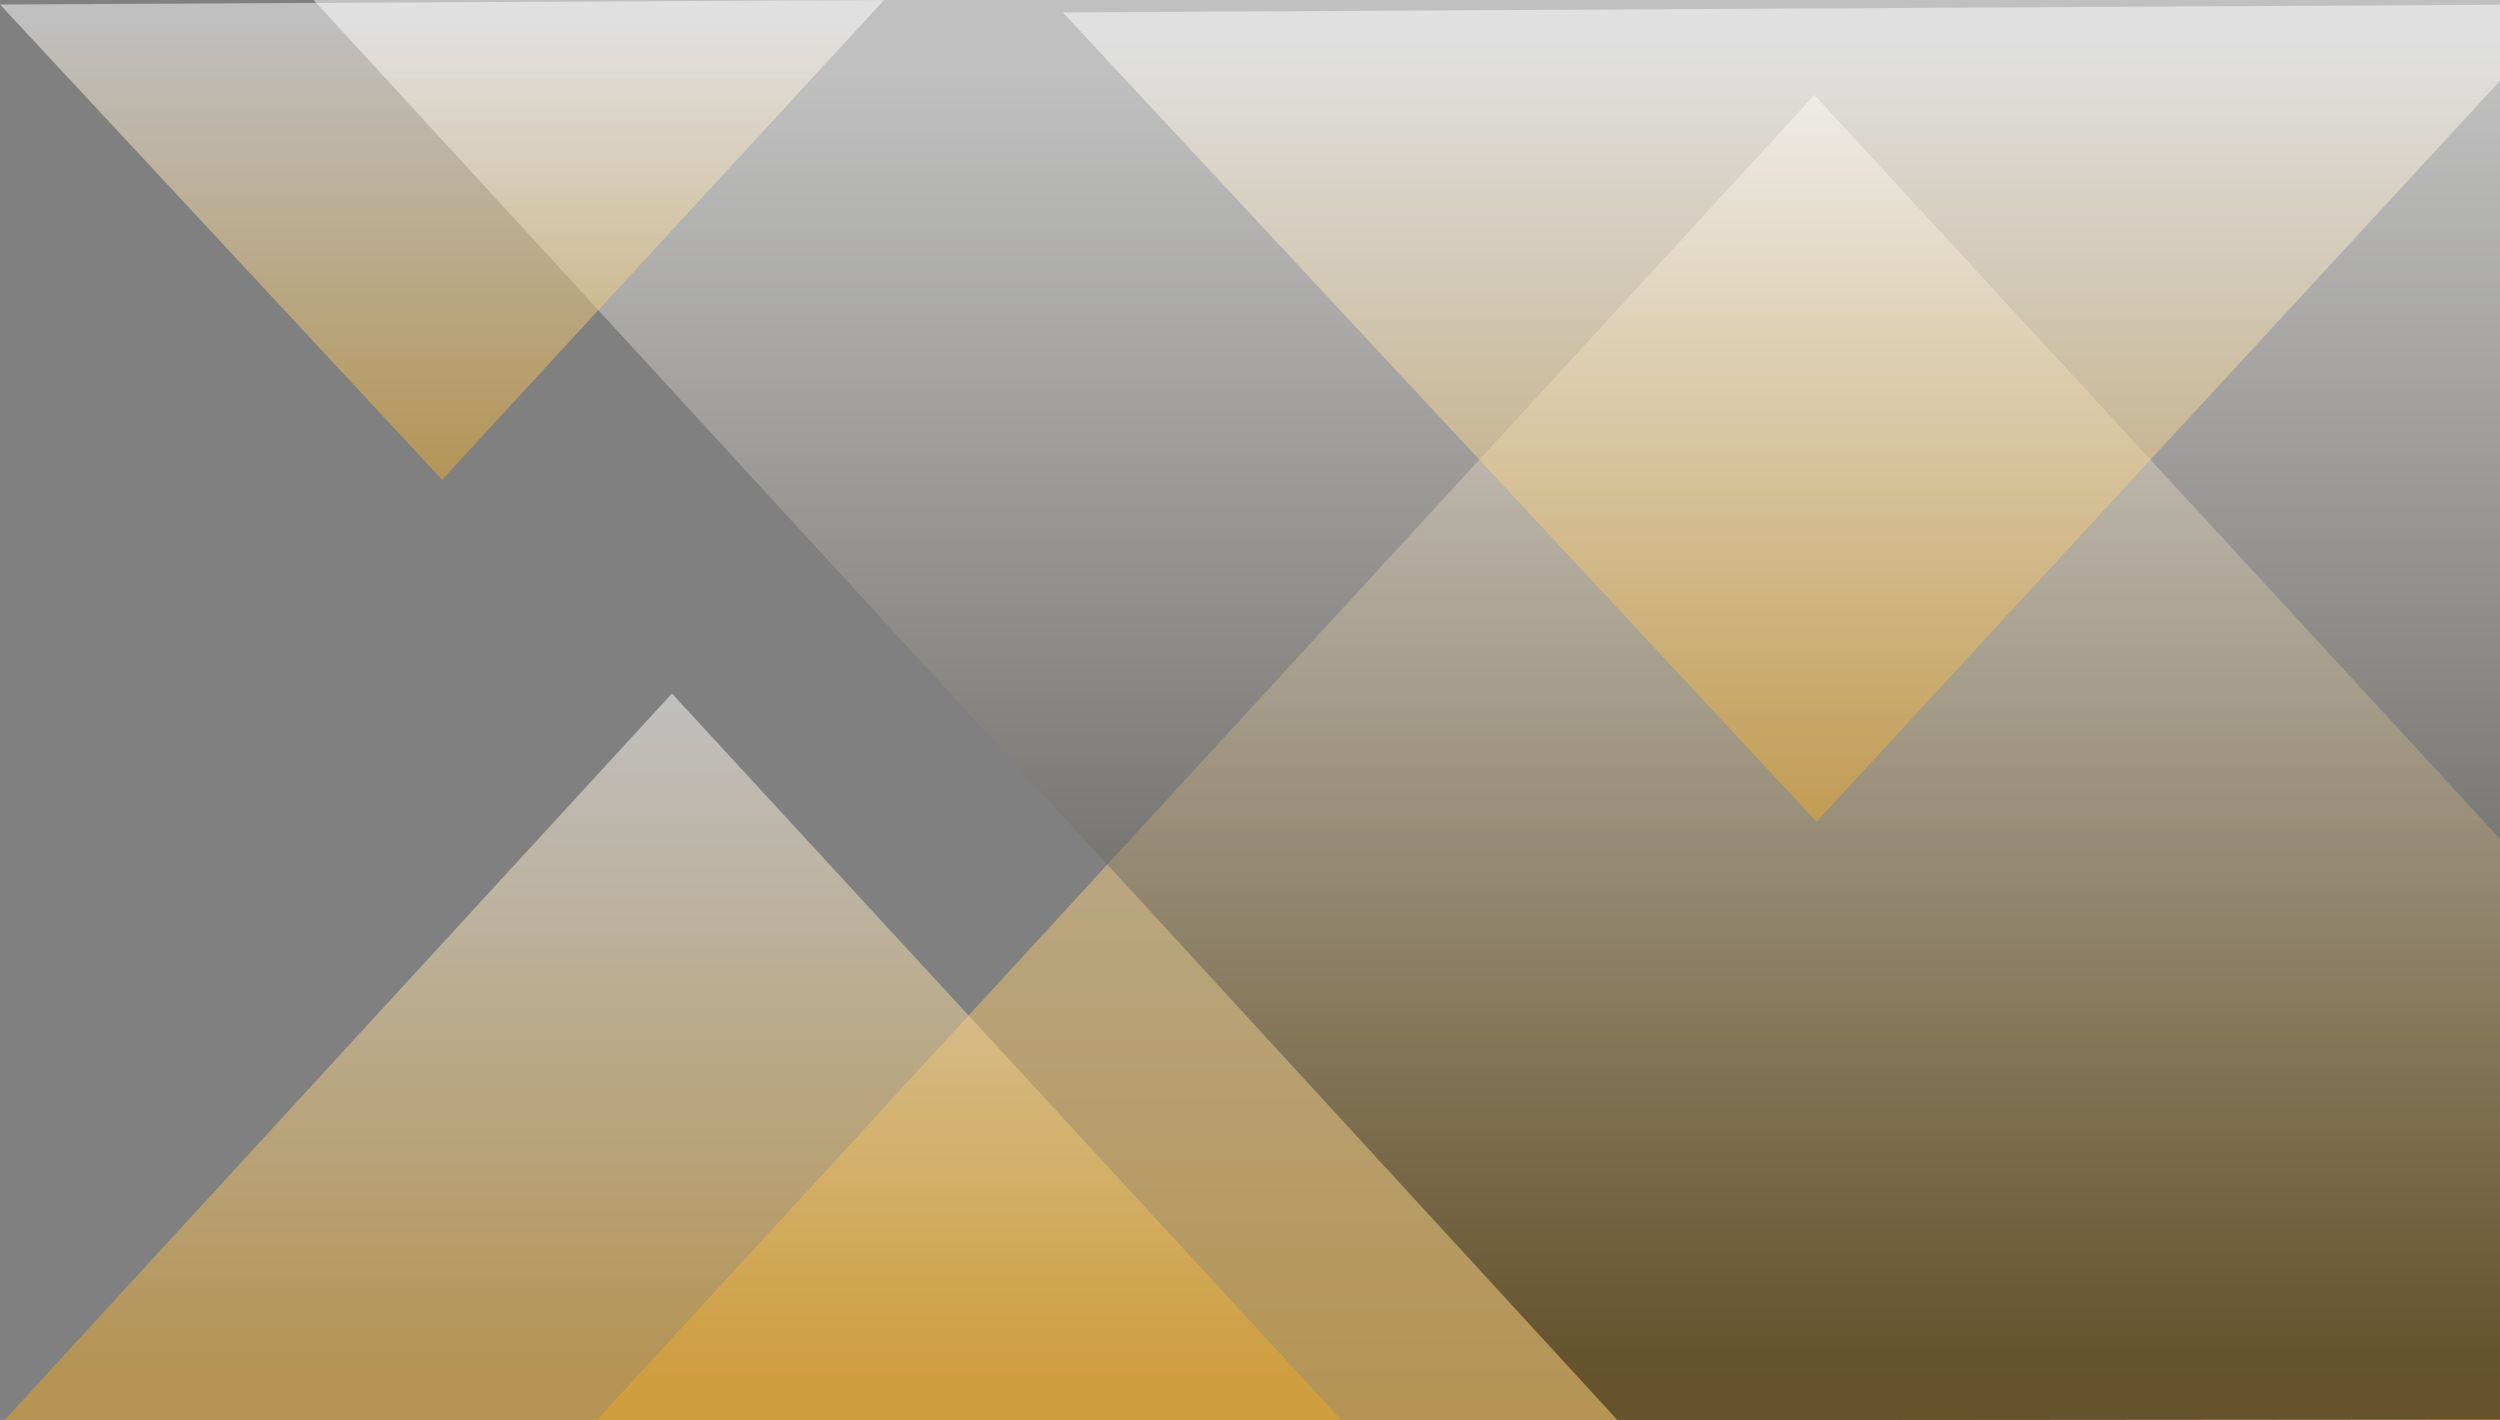 <svg width="727" height="413" viewBox="0 0 727 413" fill="none" xmlns="http://www.w3.org/2000/svg">
<rect x="0" y="0" width="727" height="413" fill="#808080" stroke="none"/>
<path style="mix-blend-mode:multiply" opacity="0.5" d="M527.636 27.625L727 243.965V413H173.517L527.636 27.625Z" fill="url(#paint0_linear_2_20573)"/>
<path style="mix-blend-mode:multiply" opacity="0.5" d="M195.397 201.666L390.098 413H1.267L195.397 201.666Z" fill="url(#paint1_linear_2_20573)"/>
<path style="mix-blend-mode:multiply" opacity="0.5" d="M470.392 413L91.192 0H727V412.771L470.392 413Z" fill="url(#paint2_linear_2_20573)"/>
<path style="mix-blend-mode:multiply" opacity="0.5" d="M128.555 139.508L-0 1.31L257.109 0L128.555 139.508Z" fill="url(#paint3_linear_2_20573)"/>
<path style="mix-blend-mode:multiply" opacity="0.5" d="M528.235 238.96L309.038 3.6L727 1.381V23.498L528.235 238.96Z" fill="url(#paint4_linear_2_20573)"/>
<defs>
<linearGradient id="paint0_linear_2_20573" x1="450.259" y1="31.355" x2="450.259" y2="411.364" gradientUnits="userSpaceOnUse">
<stop stop-color="white"/>
<stop offset="1" stop-color="#E9A828"/>
</linearGradient>
<linearGradient id="paint1_linear_2_20573" x1="195.697" y1="202.482" x2="195.697" y2="399.896" gradientUnits="userSpaceOnUse">
<stop stop-color="white"/>
<stop offset="1" stop-color="#E9A828"/>
</linearGradient>
<linearGradient id="paint2_linear_2_20573" x1="409.096" y1="-2.03" x2="409.096" y2="394.698" gradientUnits="userSpaceOnUse">
<stop stop-color="white"/>
<stop offset="0.062" stop-color="white"/>
<stop offset="1" stop-color="#181103"/>
</linearGradient>
<linearGradient id="paint3_linear_2_20573" x1="128.555" y1="6.679" x2="128.555" y2="143.405" gradientUnits="userSpaceOnUse">
<stop stop-color="white"/>
<stop offset="1" stop-color="#E9A828"/>
</linearGradient>
<linearGradient id="paint4_linear_2_20573" x1="518.019" y1="12.733" x2="518.019" y2="245.582" gradientUnits="userSpaceOnUse">
<stop stop-color="white"/>
<stop offset="1" stop-color="#E9A828"/>
</linearGradient>
</defs>
</svg>
